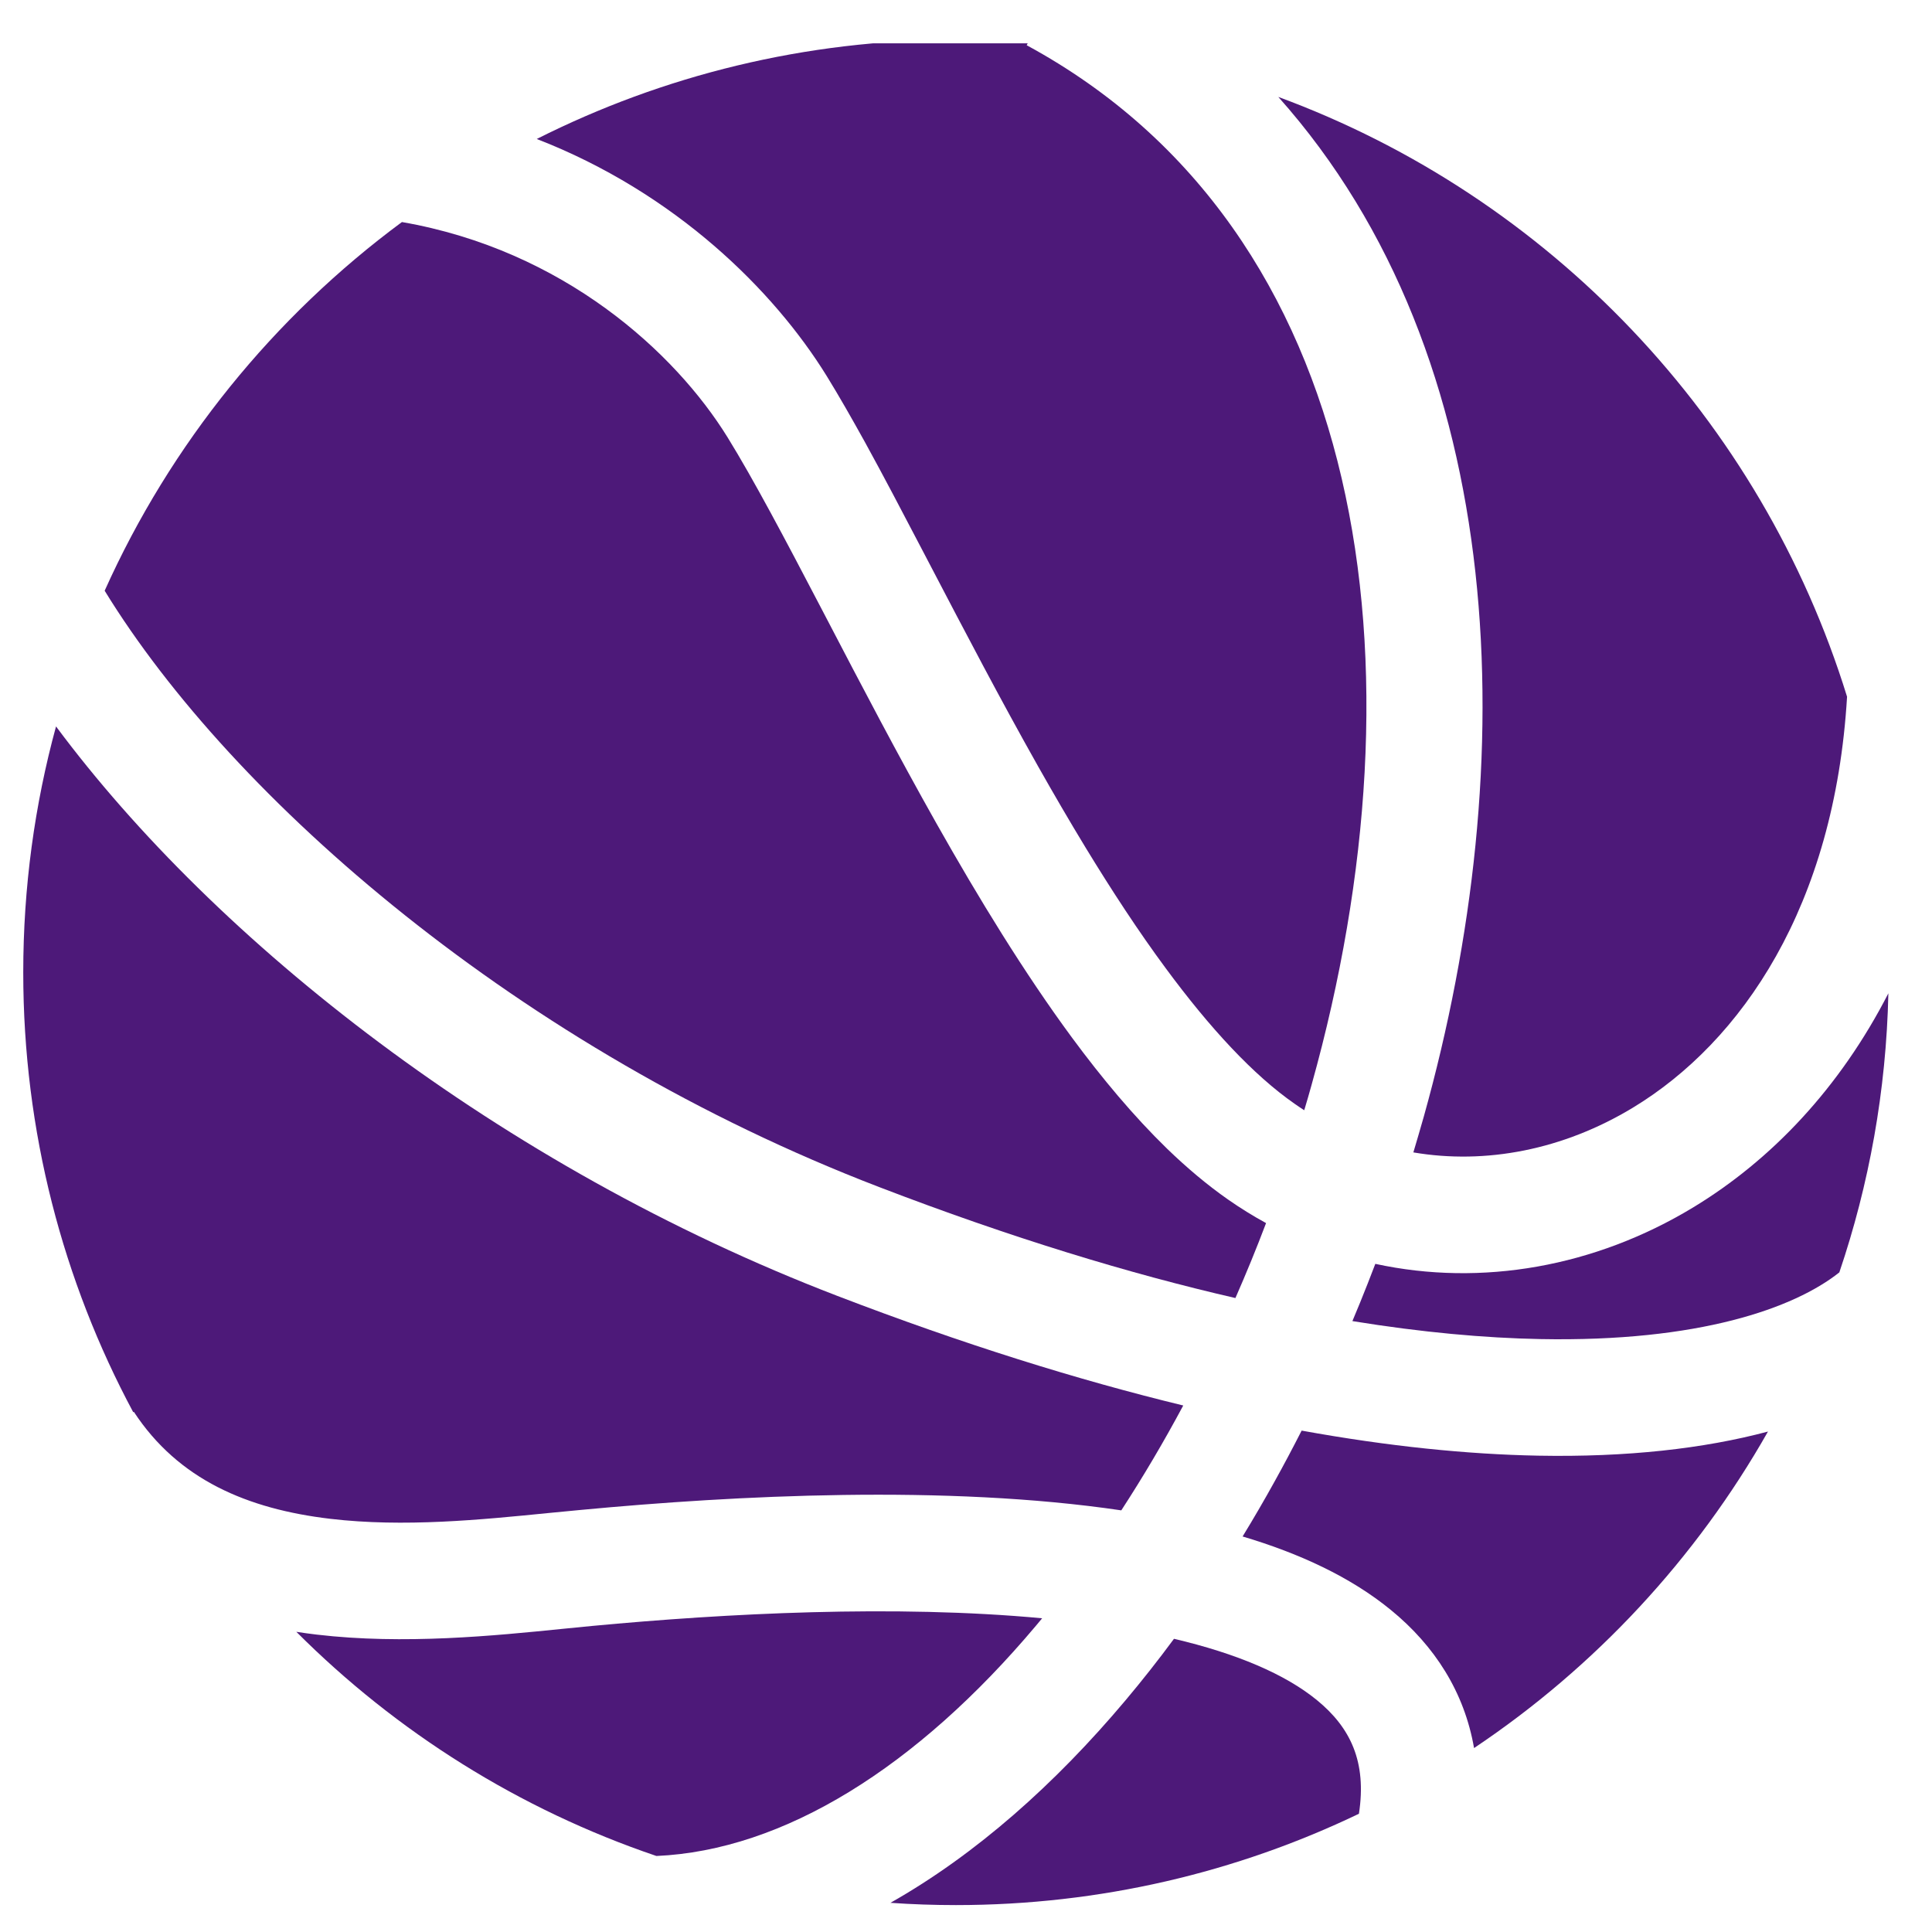 <svg width="29" height="29" viewBox="0 0 29 29" fill="none" xmlns="http://www.w3.org/2000/svg">
<g clip-path="url(#clip0_2113_2734)">
<path d="M13.366 28.562C14.651 27.835 15.841 26.775 16.893 25.524C17.142 25.228 17.386 24.919 17.622 24.599C18.563 24.82 19.292 25.13 19.768 25.52C20.269 25.93 20.518 26.443 20.398 27.225C18.567 28.104 16.516 28.596 14.349 28.596C14.018 28.596 13.691 28.585 13.366 28.562Z" fill="#4D1979"/>
<path d="M9.853 27.859C11.761 27.775 13.761 26.53 15.554 24.398L15.643 24.291C13.431 24.084 10.898 24.217 8.887 24.406L8.45 24.449C7.423 24.553 6.064 24.69 4.754 24.536C4.652 24.524 4.55 24.51 4.448 24.494C5.951 25.998 7.794 27.161 9.853 27.859Z" fill="#4D1979"/>
<path d="M2 21.198L2.009 21.192C2.676 22.21 3.714 22.651 4.958 22.798C6.063 22.928 7.213 22.813 8.254 22.709L8.723 22.664C11.042 22.446 14.198 22.282 16.831 22.671C17.157 22.17 17.468 21.644 17.761 21.097C16.19 20.716 14.46 20.178 12.569 19.452C7.493 17.504 3.233 14.122 0.841 10.904C0.52 12.08 0.349 13.318 0.349 14.596C0.349 16.984 0.946 19.231 2 21.198Z" fill="#4D1979"/>
<path d="M1.571 8.867C3.491 11.997 7.801 15.747 13.196 17.818C15.182 18.581 16.963 19.121 18.544 19.484C18.706 19.115 18.86 18.74 19.004 18.359C18.81 18.253 18.619 18.135 18.433 18.005C18.121 17.787 17.816 17.53 17.52 17.244C17.018 16.756 16.54 16.184 16.09 15.574C15.371 14.598 14.688 13.479 14.057 12.361C13.476 11.331 12.929 10.285 12.435 9.337L12.309 9.096C11.775 8.074 11.313 7.2 10.922 6.566C10.133 5.289 8.457 3.754 6.033 3.333C4.109 4.756 2.562 6.66 1.571 8.867Z" fill="#4D1979"/>
<path d="M8.057 2.086C9.949 1.133 12.086 0.596 14.349 0.596C14.713 0.596 15.075 0.61 15.433 0.638L15.411 0.679C20.562 3.473 21.441 10.013 19.687 16.285C19.652 16.412 19.615 16.539 19.577 16.665C19.529 16.634 19.481 16.602 19.434 16.569C18.816 16.139 18.165 15.438 17.499 14.535C17.09 13.982 16.689 13.369 16.296 12.724C16.054 12.326 15.816 11.917 15.581 11.501C15.015 10.497 14.481 9.475 13.984 8.524L13.859 8.285C13.555 7.703 13.262 7.144 12.986 6.642C12.784 6.277 12.592 5.941 12.411 5.647C11.616 4.359 10.136 2.893 8.057 2.086Z" fill="#4D1979"/>
<path d="M19.188 1.455C22.683 5.373 22.853 11.461 21.373 16.756C21.346 16.852 21.318 16.948 21.29 17.044L21.215 17.298C22.303 17.483 23.464 17.259 24.508 16.628C26.144 15.638 27.538 13.601 27.725 10.458C26.437 6.29 23.258 2.954 19.188 1.455Z" fill="#4D1979"/>
<path d="M28.345 14.91C27.619 16.325 26.596 17.409 25.413 18.125C23.941 19.016 22.24 19.317 20.644 18.971L20.531 19.263C20.456 19.453 20.38 19.642 20.3 19.83C21.346 20 22.285 20.084 23.119 20.1C25.501 20.146 26.931 19.637 27.609 19.099C28.056 17.78 28.313 16.373 28.345 14.91Z" fill="#4D1979"/>
<path d="M26.538 21.488C25.575 21.745 24.419 21.875 23.086 21.85C22.032 21.83 20.85 21.712 19.538 21.474C19.406 21.733 19.271 21.988 19.132 22.238C18.977 22.518 18.817 22.793 18.652 23.063C19.496 23.314 20.269 23.668 20.877 24.166C21.538 24.706 21.981 25.402 22.126 26.239C23.942 25.024 25.457 23.395 26.538 21.488Z" fill="#4D1979"/>
</g>
<defs>
<clipPath id="clip0_2113_2734">
<rect width="28" height="28" fill="white" transform="translate(0.349 0.65)"/>
</clipPath>
</defs>
</svg>
